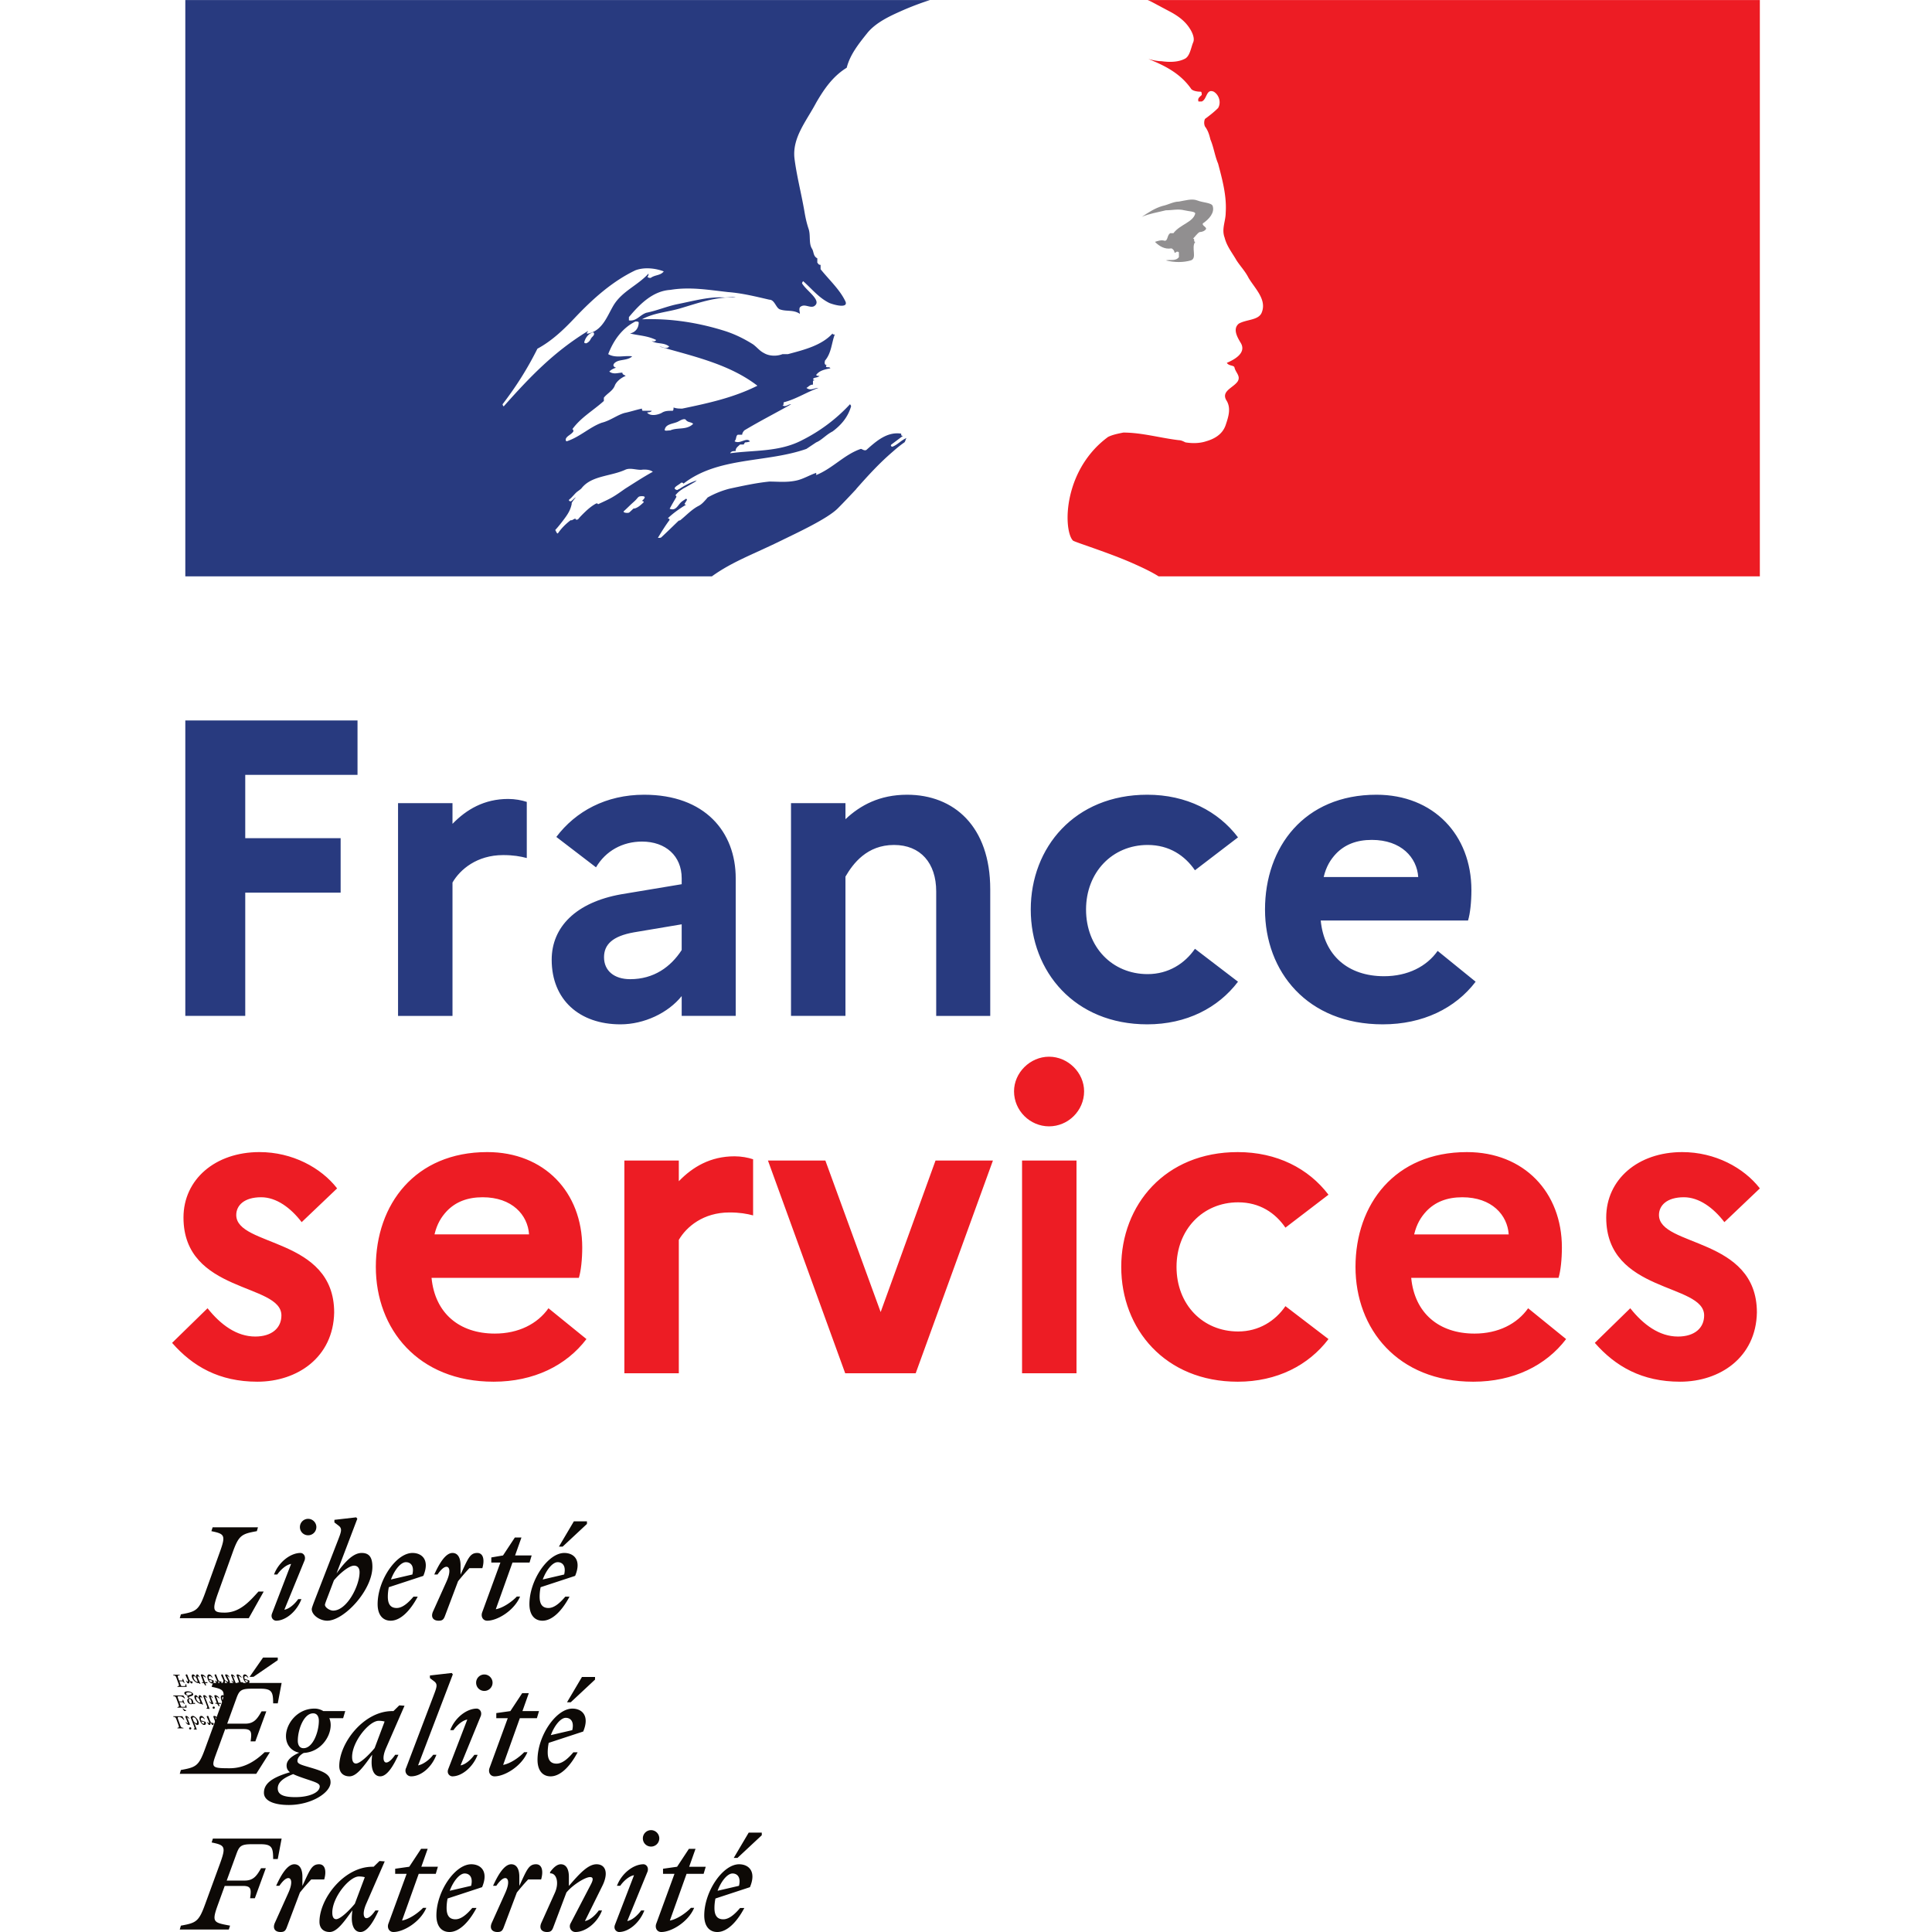 <svg xmlns="http://www.w3.org/2000/svg" height="50" width="50" viewBox="0 0 516.693 628.693"><path d="M4.303 234.439H60.34v17.717H23.806v20.603h31.041v17.718h-31.04v40.106H4.302V234.44m69.225 26.92h17.718v6.73c4.532-4.67 10.301-8.104 18.13-8.104 2.198 0 4.395.412 6.044.961v18.27c-2.061-.552-4.396-.964-7.692-.964-8.516 0-14.01 4.671-16.482 8.928v43.403H73.528v-69.225m75.542 57.276c7.691 0 13.186-3.982 16.757-9.477v-8.378l-15.52 2.609c-7.005 1.237-9.752 3.984-9.752 8.104 0 4.394 3.296 7.142 8.515 7.142zm-25.547-6.318c0-10.713 7.966-18.68 22.525-21.29l19.779-3.296v-1.923c0-7.28-5.219-11.95-12.91-11.95-6.32 0-11.813 3.022-14.972 8.38l-12.911-9.89c6.318-8.378 16.206-13.735 28.569-13.735 19.778 0 29.804 12.086 29.804 27.195v44.776h-17.58v-6.456c-4.395 5.495-12.224 9.203-19.916 9.203-13.323 0-22.388-7.965-22.388-21.014m77.879-50.958h17.718v5.22c4.808-4.532 11.125-7.966 20.054-7.966 15.245 0 27.057 10.3 27.057 30.767v41.204H248.65v-40.518c0-9.202-5.081-15.108-13.735-15.108-8.79 0-13.323 6.043-15.795 10.3v45.326h-17.718v-69.225m131.446 47.387 14.01 10.713c-6.456 8.516-16.757 13.872-29.53 13.872-23.625 0-37.91-17.168-37.91-37.36 0-20.19 14.285-37.358 37.91-37.358 12.773 0 23.074 5.357 29.53 13.873l-14.01 10.713c-3.296-4.808-8.379-8.241-15.384-8.241-11.536 0-20.053 8.927-20.053 21.014 0 12.225 8.517 21.015 20.053 21.015 6.73 0 12.088-3.434 15.384-8.241m41.89-23.35h30.768c-.412-6.317-5.495-12.086-15.11-12.086-4.944 0-8.788 1.51-11.673 4.531-1.786 1.924-3.16 4.122-3.984 7.555zm19.23 47.935c-24.585 0-38.32-17.168-38.32-37.36 0-20.327 12.773-37.358 36.26-37.358 18.542 0 30.904 13.049 30.904 31.041 0 3.846-.412 7.692-1.099 9.89H373.78c1.098 11.4 8.927 18.128 20.602 18.128 7.692 0 13.871-3.157 17.443-8.24l12.361 10.027c-6.591 8.653-17.169 13.872-30.216 13.872" fill="#283a7f"/><path d="M85.392 401.684h30.766c-.412-6.317-5.494-12.086-15.108-12.086-4.945 0-8.79 1.51-11.676 4.532-1.784 1.922-3.158 4.12-3.982 7.554zm19.229 47.936c-24.586 0-38.322-17.169-38.322-37.359 0-20.327 12.774-37.36 36.262-37.36 18.542 0 30.904 13.049 30.904 31.04 0 3.847-.413 7.692-1.1 9.89H84.43c1.099 11.4 8.928 18.13 20.603 18.13 7.692 0 13.872-3.158 17.444-8.242l12.361 10.028c-6.593 8.653-17.169 13.873-30.217 13.873m42.553-71.971h17.718v6.73c4.532-4.67 10.301-8.105 18.13-8.105 2.197 0 4.395.412 6.043.961v18.27c-2.06-.551-4.395-.962-7.692-.962-8.515 0-14.01 4.67-16.481 8.928v43.403h-17.718v-69.225m65.406 0 17.993 49.308 17.855-49.308h18.68l-25.135 69.225h-22.937l-25.137-69.225h18.681m64.005 0h17.718v69.225h-17.718zm-2.61-22.526c0-6.044 5.22-11.263 11.4-11.263s11.402 5.219 11.402 11.263c0 6.318-5.22 11.4-11.401 11.4-6.182 0-11.4-5.082-11.4-11.4m88.314 69.911 14.01 10.713c-6.456 8.516-16.756 13.873-29.53 13.873-23.625 0-37.908-17.169-37.908-37.359 0-20.191 14.283-37.36 37.908-37.36 12.774 0 23.074 5.357 29.53 13.871l-14.01 10.716c-3.295-4.81-8.378-8.242-15.383-8.242-11.537 0-20.053 8.927-20.053 21.015 0 12.224 8.516 21.013 20.053 21.013 6.73 0 12.088-3.433 15.383-8.24m41.892-23.35h30.766c-.41-6.317-5.493-12.086-15.108-12.086-4.945 0-8.789 1.51-11.674 4.532-1.785 1.922-3.16 4.12-3.984 7.554zm19.229 47.936c-24.585 0-38.32-17.169-38.32-37.359 0-20.327 12.774-37.36 36.26-37.36 18.542 0 30.904 13.049 30.904 31.04 0 3.847-.412 7.692-1.098 9.89h-47.935c1.097 11.4 8.928 18.13 20.602 18.13 7.69 0 13.872-3.158 17.444-8.242l12.36 10.028c-6.593 8.653-17.168 13.873-30.217 13.873m51.096-23.9c4.258 5.358 9.478 9.203 15.52 9.203 5.358 0 8.518-2.748 8.518-6.868 0-10.574-31.867-7.14-31.867-31.864 0-12.363 10.302-21.29 24.723-21.29 10.713 0 20.053 5.082 25.273 11.813L505.137 397.7c-3.572-4.67-8.241-8.103-13.187-8.103-5.63 0-8.103 2.746-8.103 5.769 0 10.438 31.865 7.141 31.865 31.728-.273 14.559-11.949 22.525-24.998 22.525-12.36 0-21.014-4.945-27.744-12.636l11.537-11.265m-462.97 0c4.258 5.359 9.478 9.204 15.52 9.204 5.358 0 8.517-2.748 8.517-6.868 0-10.574-31.865-7.14-31.865-31.864 0-12.363 10.302-21.29 24.723-21.29 10.712 0 20.053 5.082 25.272 11.813L42.167 397.7c-3.572-4.67-8.241-8.103-13.185-8.103-5.633 0-8.104 2.746-8.104 5.769 0 10.438 31.864 7.141 31.864 31.728-.274 14.559-11.95 22.525-24.997 22.525-12.362 0-21.015-4.945-27.746-12.636l11.538-11.265" fill="#ed1c24"/><path d="M154.676 134.38c-.353-.355 1.064 0 1.417-.71h-2.833c-.356 0-.356-.354-.356-.709-1.772.355-3.897 1.064-5.67 1.419-2.48.708-4.607 2.48-7.441 3.19-3.9 1.417-7.088 4.606-11.34 6.023-.356 0-.356-.353-.356-.708.356-1.064 1.773-1.417 2.48-2.481 0-.355 0-.71-.353-.71 2.836-3.897 6.733-6.023 10.278-9.213v-1.064c1.062-1.417 2.834-2.126 3.544-3.898.353-1.063 1.77-2.48 3.544-3.188-.356-.356-1.064-.356-1.064-1.064-1.418 0-2.835.708-4.254-.355.662-.66 1.42-1.025 2.223-1.258a1.287 1.287 0 0 1-.804-.514c-.355-.708.684-1.5 1.772-1.772 1.417-.354 3.19-.354 4.252-1.417-2.481-.355-5.316.71-7.797-.71 1.773-4.606 4.608-8.504 8.86-10.63.354 0 1.064 0 1.064.354 0 1.772-1.063 3.189-2.835 3.544 2.835.709 5.67.709 8.505 2.126-.355.71-1.064.354-1.419.354 1.774 1.064 3.9.356 5.671 1.773-1.063 1.063-2.125 0-3.19 0 10.988 3.19 22.683 5.67 31.896 12.757-7.796 3.898-15.948 5.67-24.453 7.442-1.062 0-1.772 0-2.836-.353 0 .353 0 1.063-.353 1.063-1.417 0-2.481 0-3.543.709-1.418.708-3.545 1.063-4.609 0zm-7.256 24.651c-.029.022-.06.042-.089.062-1.327.934-2.648 1.888-4.047 2.7-1.514.878-3.102 1.548-4.674 2.294a.385.385 0 0 0-.045-.086.468.468 0 0 0-.6-.143c-1.34.727-2.483 1.684-3.567 2.716a36.9 36.9 0 0 0-.492.477l-.03.028-.027.028a59.37 59.37 0 0 0-.503.502 1.456 1.456 0 0 0-.06.058c-.01.01-.012.022-.022.032-.251.25-.495.504-.77.83-.178.209-.239.338-.474.495-.22.146-.83.143-.773-.265.003-.024.001-.047.004-.07-.209.111-.418.22-.629.322-.195.093-.373.2-.554.304a.579.579 0 0 0-.244-.036.442.442 0 0 0-.255.087 22.983 22.983 0 0 0-1.28 1.078 18.282 18.282 0 0 0-2.057 2.187c-.012.01-.02.021-.032.033l-.069.098c-.036.045-.071.09-.106.137-.036.048-.076.096-.113.145-.01.016-.023.03-.034.044-.084.116-.16.236-.241.354l-.014.021a.524.524 0 0 1-.29.139c-.047-.071-.098-.139-.142-.211-.035-.056-.066-.115-.1-.17a8.884 8.884 0 0 1-.302-.57l-.01-.02-.085-.177a26.627 26.627 0 0 0 1.185-1.362c.124-.15.247-.3.368-.454a75.742 75.742 0 0 0 .594-.758c.071-.094.145-.188.217-.28a43.234 43.234 0 0 0 1.134-1.535 16.788 16.788 0 0 0 .639-.984 12.4 12.4 0 0 0 .388-.708c.008-.018.019-.035.028-.052l.037-.074c.021-.044.037-.09.058-.132a9.14 9.14 0 0 0 .336-.826c.012-.031.021-.062.032-.092.027-.078.054-.154.079-.232.04-.128.077-.26.11-.391l.002-.003c.007-.028.012-.057.02-.085.043-.172.09-.34.123-.52a.349.349 0 0 0-.043-.239c.38-.665.86-1.305 1.405-1.913-.053.033-.11.06-.163.093-.506.326-.843.783-1.316 1.136-.385.288-1.097-.189-.639-.532.31-.232.548-.485.806-.73.013-.019.02-.038.039-.058.583-.574 1.14-1.312 1.805-1.798.409-.298.761-.546 1.091-.832.053-.046.104-.094.156-.142.245-.325.513-.618.793-.893.012-.012.023-.025.036-.035 3.392-3.274 9.102-3.129 13.576-5.215 1.772-.71 3.897.354 5.67 0 1.063 0 2.125 0 3.188.709-3.182 1.736-6.125 3.693-9.028 5.514zm6.35 2.93c-.16.388-.52.724-.872 1.033.442.09.753.285.467.548-.823.755-1.607 1.512-2.687 1.875-.075.025-.29.058-.544.074-.434.42-.871.838-1.323 1.239-.42.373-2.368.103-1.773-.425.9-.798 1.733-1.663 2.62-2.472.5-.459 1.03-.898 1.473-1.412.247-.286.45-.566.763-.786.289-.204 2.163-.37 1.875.326zm-16.459-53.098c-.354.71-.745.784-1.062 1.418-.355.708-.71 1.064-1.418 1.418-.354 0-.709 0-.709-.354.355-1.419 1.417-2.836 2.835-3.191.354 0 .354.355.354.71zm-29.414 23.39s-.354-.354-.354-.709c4.607-6.025 8.15-11.694 11.34-18.074 4.608-2.481 8.432-6.092 12.05-9.923 6.024-6.38 12.403-12.049 19.846-15.592 2.834-1.063 6.378-.71 9.214.354-1.064 1.417-2.836 1.063-4.253 2.127-.355 0-.71 0-1.064-.356.355-.354.355-.708.355-1.063-3.544 3.899-8.505 5.67-11.34 10.277-2.127 3.544-3.544 8.152-8.152 9.215-1.417.354.355-1.063-.354-.708-10.986 6.732-18.783 14.883-27.288 24.452zm54.223 7.796c-.71 0-2.127.355-1.773-.354.354-1.771 2.834-1.771 4.253-2.48.71-.355 1.77-1.063 2.48-.71.71 1.064 1.772.71 2.482 1.419-2.128 2.125-4.962 1.063-7.442 2.125zm54.497 25.388c2.012-2.014 4.045-4.174 6.065-6.344h-.044c3.767-4.26 7.455-8.323 11.82-12.064 1.33-1.188 2.62-2.235 3.855-3.081.354-.355.354-1.063.709-1.418-1.772.71-2.836 2.127-4.608 2.835-.355 0-.708-.353-.355-.708 1.263-.947 2.526-1.893 3.787-2.841-.077.005-.16.005-.241.005-.355 0-.355-.353-.355-.708-4.608-.71-8.152 2.48-11.341 5.316-.71.353-1.417-.355-1.772-.355-5.316 1.772-9.214 6.379-14.53 8.506v-.71c-2.126.71-4.19 1.995-6.379 2.481-3.19.71-6.025.355-8.86.355-4.295.43-8.59 1.376-12.886 2.293-.123.032-.25.06-.37.094a29.935 29.935 0 0 0-6.604 2.66 7.12 7.12 0 0 0-.242.14c-.176.221-.349.434-.513.613-.761.837-1.419 1.605-2.43 2.12-2.18 1.11-3.955 3.04-5.876 4.605-.14.113-.348.168-.57.181-1.9 1.823-3.776 3.672-5.706 5.463-.138.127-.686.197-1.083.13.01-.011.023-.02.03-.033.067-.113.137-.224.205-.337.298-.5.602-.999.908-1.495a66.2 66.2 0 0 1 1.052-1.646 41.04 41.04 0 0 1 1.506-2.158c.139-.182.102-.345-.012-.465a.67.67 0 0 0-.489-.184c1.768-1.716 3.87-3.178 5.948-4.44l-.002-.06c-.236.082-.58-.108-.4-.357.224-.313.4-.648.611-.967.04-.104.076-.209.113-.316-.088-.093-.178-.185-.268-.278-.57.373-1.18.725-1.665 1.164-.848.764-1.512 2.326-2.798 2.312a2.175 2.175 0 0 1-.538-.078 1.035 1.035 0 0 1-.372-.125l.046-.083.053-.097.052-.092c.055-.101.11-.203.168-.304l.168-.307c.048-.081.09-.164.136-.245.085-.15.167-.301.252-.45.061-.107.125-.213.187-.32.15-.262.304-.522.456-.782.073-.125.146-.252.22-.376.126-.215.248-.43.376-.645.176-.294-.008-.536-.266-.634a8.122 8.122 0 0 1 2.427-2.114h-.107c1.356-.683 2.713-1.512 4.07-2.275.194-.17.389-.341.586-.507-2.023.68-3.84 1.598-5.637 2.782 0 0-.467.19-.599.322 0 0-.408.154-.884-.322a.415.415 0 0 1-.085-.26c.356-.71 1.419-1.064 2.127-1.772.354 0 .708 0 .708.354 11.34-8.86 26.935-6.734 40.048-11.34 1.062-.71 2.125-1.418 3.188-2.127 1.772-.708 3.189-2.48 5.316-3.544 2.836-2.127 4.96-4.607 6.025-8.15 0-.355-.355-.71-.355-.71A54.578 54.578 0 0 1 205 143.24c-7.442 3.898-15.593 3.19-23.39 4.252.355-.71 1.064-.71 1.772-.71 0-1.062.71-1.417 1.419-2.125h1.062c.355 0 .355-.71.708-.71.71 0 1.772-.354 1.419-.354-1.064-1.417-3.19 1.064-4.963 0 .71-.708.355-1.772 1.064-2.125h1.418c0-.71.709-1.419.709-1.419 5.316-3.189 10.277-5.669 15.238-8.505-1.062 0-1.772 1.064-2.836.355.71 0 0-1.063.71-1.063 3.898-1.064 7.089-3.19 10.986-4.606-1.417 0-2.481 1.06-3.897 0 .708-.356 1.062-1.064 2.125-1.064v-1.063c0-.355.355-.355.71-.355-.355 0-.71-.354-.71-.354.355-.71 1.417-.355 2.127-1.063-.355 0-1.064 0-1.064-.356 1.064-1.417 2.836-1.772 4.608-2.125-.355-.71-1.419 0-1.419-.71 0-.353.355-.353.71-.353h-.71c-.708-.355-.353-1.064-.353-1.419 2.125-2.48 2.125-5.669 3.188-8.505-.354 0-.708 0-.708-.354-3.544 3.898-9.215 5.316-14.53 6.733h-1.773c-1.772.71-4.252.71-6.023-.355-1.418-.708-2.127-1.77-3.544-2.834-2.835-1.772-5.67-3.19-8.86-4.252-8.86-2.836-18.073-4.254-27.289-3.899 3.899-2.126 8.199-2.308 12.405-3.544 6.024-1.772 11.695-3.898 18.073-3.544-1.063-.354-2.48 0-3.544 0-4.961-.354-9.922 1.063-15.238 2.127-3.544.708-6.733 2.125-10.277 2.835-2.127.709-3.19 2.835-5.67 2.48v-1.063c3.543-4.252 7.795-8.505 13.467-8.86 6.377-1.063 12.402 0 18.782.71 4.607.354 8.859 1.417 13.466 2.48 1.772 0 2.127 2.835 3.544 3.19 2.126.708 4.254 0 6.379 1.417 0-.71-.355-1.417 0-2.126 1.417-1.418 3.19.354 4.608-.355 2.834-1.772-2.48-4.961-3.899-7.441 0-.355.354-.71.354-.71 2.835 2.48 4.962 5.316 8.506 7.088 1.77.708 6.024 1.772 5.315-.354-1.771-3.899-5.315-7.088-8.15-10.632v-1.417c-.709 0-.709-.355-1.064-.71v-1.417c-1.417-.71-1.062-2.127-1.772-3.19-1.062-1.771-.354-4.253-1.062-6.38-.708-2.124-1.063-3.898-1.419-6.023-1.062-6.025-2.48-11.341-3.19-17.012-.707-6.731 3.9-12.049 7.089-18.072 2.481-4.254 5.316-8.507 9.924-11.341 1.062-4.254 3.898-7.796 6.733-11.34 2.829-3.46 7.533-5.567 10.938-7.09 4.95-2.21 9.417-3.593 9.42-3.594H4.302v187.54h171.344c6.747-4.858 13.485-7.166 22.904-11.806 4.445-2.192 14.62-6.864 18.067-10.311" fill="#283a7f"/><path d="M516.674.014H317.4c.003 0 .381.063 1.916.887 1.637.878 3.757 2.012 5.09 2.708 2.6 1.36 5.128 3.064 6.758 5.671.708 1.063 1.772 3.19 1.062 4.607-.709 1.77-1.062 4.607-2.834 5.316-2.127 1.063-4.963 1.063-7.443.708-1.417 0-2.834-.355-4.253-.708 5.315 2.127 10.277 4.608 13.821 9.568.355.709 1.772 1.064 3.19 1.064.354 0 .354.708.354 1.062-.71.71-1.417 1.064-1.063 2.127h1.063c1.773-.71 1.417-4.253 3.899-3.19 1.771 1.063 2.48 3.545 1.418 5.317-1.418 1.417-2.836 2.48-4.254 3.542-.354.71-.354 1.773 0 2.481 1.064 1.418 1.418 2.836 1.772 4.254 1.064 2.48 1.418 5.315 2.482 7.795 1.416 5.316 2.835 10.633 2.479 15.948 0 2.836-1.416 5.316-.354 8.152.71 2.834 2.482 4.961 3.899 7.442 1.417 2.127 2.835 3.544 3.899 5.67 2.125 3.543 6.023 7.087 4.251 11.34-1.062 2.48-4.96 2.127-7.44 3.544-2.127 1.772-.355 4.607.707 6.38 1.772 3.188-2.126 5.315-4.606 6.379.708 1.062 2.125.71 2.48 1.417.354 1.772 2.126 2.836 1.064 4.608-1.419 2.127-5.67 3.188-3.544 6.378 1.416 2.48.498 5.236-.356 7.796-1.063 3.19-3.897 4.608-6.379 5.316-2.126.71-4.606.71-6.733.355-.708-.355-1.417-.708-2.127-.708-6.023-.71-12.049-2.481-18.072-2.481-1.772.354-3.544.709-4.962 1.417a31.454 31.454 0 0 0-4.292 3.794l-.04.046a28.929 28.929 0 0 0-1.23 1.401c-.101.123-.203.244-.301.367a33.418 33.418 0 0 0-2.947 4.354 34.203 34.203 0 0 0-2.957 6.998c-2.41 8.117-1.356 15.079.336 16.77.469.47 11.695 3.936 19.517 7.415 3.669 1.632 6.234 2.89 8.363 4.232h195.64V.014" fill="#ed1c24"/><path d="M329.4 68.43c1.417.354 3.544.354 3.544 1.062-.71 2.836-4.963 3.544-7.09 6.381h-1.063c-1.063.708-.708 2.48-1.771 2.48-1.065-.353-2.128 0-3.19.355 1.418 1.417 3.19 2.481 5.315 2.125.358 0 1.064.711 1.064 1.42 0 0 .354 0 .708-.356.356 0 .71 0 .71.356v1.418c-1.064 1.417-2.836.706-4.252 1.062 2.834.71 5.671.71 8.149 0 2.128-.708 0-4.253 1.42-6.025-.71 0 0-1.063-.71-1.063.71-.709 1.418-1.772 2.127-2.126.71 0 1.77-.355 2.125-1.065 0-.707-1.416-1.062-1.062-1.771 2.126-1.416 3.898-3.544 3.19-5.67-.356-1.063-3.19-1.063-4.962-1.771-1.772-.71-3.899 0-6.024.353-1.773 0-3.545 1.064-5.317 1.417-2.48.71-4.607 2.127-6.735 3.544 2.484-1.064 4.964-1.417 7.799-2.126 2.128 0 3.931-.523 6.025 0" fill="#918f90"/><path d="m2.461 544.977.054.168c-.718.135-.81.135-.524.918l.292.805h.794c.357 0 .362-.145.308-.535h.206l.475 1.302h-.205c-.179-.307-.319-.534-.708-.534H2.37l.416 1.14c.13.361.205.437.691.437h.346c.502 0 .562-.135.562-.643h.2l.167.886H1.77l-.054-.167c.578-.119.632-.173.362-.919l-.648-1.772c-.27-.74-.384-.8-1.049-.918l-.048-.168ZM6.6 547.15c.102.351.048.66-.222.66-.318 0-.4-.244-.724-.94v.399c0 .287-.092.54-.35.54-.303 0-.579-.47-.79-.934h.14c.147.21.282.335.39.335.13 0 .2-.2 0-.643l-.584-1.297c-.108-.243.006-.4.243-.4.146 0 .211.038.27.195l.573 1.518c.162.2.308.373.492.567zm2.626.784-.227.016-.254-.249H8.69c-1.232 0-2.297-1.383-2.297-2.388 0-.28.173-.443.443-.443.32 0 .633.454.984.94l-.017-.172c-.043-.497.108-.768.368-.768.302 0 .578.47.789.935h-.14c-.147-.21-.282-.335-.39-.335-.113 0-.194.206 0 .643zm-2.275-2.221c0 .665.74 1.567 1.156 1.567a.92.92 0 0 0 .254-.032l-.432-1.151c-.249-.303-.632-.67-.81-.67-.103 0-.168.086-.168.286m2.728 1.68h.497l-.789-2.155c-.07-.184.028-.368.216-.368.449 0 1.173.443 1.427 1.048h-.14c-.2-.21-.584-.491-.914-.55l.724 2.025h.74l.092.308h-.718l.275.778h-.286l-.513-.778-.61-.086Zm3.528-1.48h-.184c-.232-.275-.48-.492-.729-.492-.254 0-.383.152-.383.492 0 .14.016.28.043.41l1.496.492c.292.692-.06.994-.47.994-.708 0-1.512-1.183-1.512-2.22 0-.465.22-.719.567-.719.405 0 .826.395 1.172 1.043m-.513 1.496c.2 0 .373-.15.28-.534l-.928-.216c.162.432.432.75.648.75m3.317-.259c.103.351.049.66-.221.66-.32 0-.4-.244-.724-.94v.399c0 .287-.092.54-.352.54-.302 0-.578-.47-.788-.934h.14c.146.21.281.335.39.335.129 0 .2-.2 0-.643l-.584-1.297c-.108-.243.005-.4.243-.4.146 0 .21.038.27.195l.573 1.518c.162.2.308.373.491.567zm.01-1.88c-.107-.243.006-.4.244-.4.146 0 .21.038.27.195l.573 1.518c.265.324.81.67 1.026.67.157 0 .136-.13.033-.324l-.88-1.691a.249.249 0 0 1 .215-.368c.432 0 .946.39 1.151.935h-.14c-.14-.2-.379-.421-.6-.46l.756 1.53c.098.194.146.378.146.524 0 .248-.14.41-.4.41-.373 0-.75-.421-1.199-.94v.4c0 .287-.092.54-.351.54-.162 0-.319-.14-.465-.34v-.054c.281.016.405-.405.205-.848zm4.76 3.307a.356.356 0 0 1 .357.356.36.36 0 0 1-.356.357.356.356 0 0 1-.357-.357c0-.2.157-.356.357-.356m-.152-1.081c.06.2-.075.313-.178.313-.432 0-.945-.389-1.15-.934h.14c.14.2.378.421.6.459l-.827-2.15c-.076-.2.075-.314.178-.314.41 0 .892.395 1.097.935h-.14c-.141-.2-.379-.421-.6-.46zm.67-.103h.497l-.789-2.155c-.07-.184.027-.368.217-.368.448 0 1.172.443 1.426 1.048h-.14c-.2-.21-.584-.491-.914-.55l.724 2.025h.74l.092.308h-.718l.275.778h-.286l-.513-.778-.61-.086zm3.23.692 1.055.983v.114h-.568l-.648-1.097zm.298-2.172h-.184c-.232-.275-.48-.492-.729-.492-.254 0-.384.152-.384.492 0 .14.017.28.044.41l1.496.492c.292.692-.06.994-.47.994-.708 0-1.513-1.183-1.513-2.22 0-.465.222-.719.568-.719.405 0 .826.395 1.172 1.043m-.513 1.496c.2 0 .373-.15.28-.534l-.929-.216c.163.432.433.75.649.75M3.53 555.94l1.054.724v.113h-.638l-.583-.837Zm-.432-2.264c.357 0 .362-.146.308-.535h.205l.476 1.302h-.206c-.178-.308-.318-.535-.707-.535H2.39l.395 1.086c.13.362.205.432.691.432h.346c.502 0 .562-.135.562-.637h.2l.167.886H1.77l-.054-.168c.578-.119.632-.173.362-.918l-.648-1.772c-.27-.74-.384-.8-1.049-.919l-.048-.167H3.65l.594.94h-.227c-.378-.357-.853-.697-1.518-.697-.88 0-.8.038-.508.843l.314.859zm3.776-2.313c0 .346-.308.47-.81.622-.432.13-.627.167-.627.308 0 .113.092.248.276.346.708.037 1.167.675 1.167 1.21a.73.73 0 0 1-.06.297h.6l.092.308h-.95a.733.733 0 0 1-.384.108c-.752 0-1.238-.66-1.238-1.194 0-.405.26-.66.573-.719-.351-.156-.546-.34-.546-.556a.34.34 0 0 1 .146-.292c-.81-.238-1.13-.508-1.13-.891 0-.373.493-.53 1.076-.53.989 0 1.815.535 1.815.983m-1.172 1.48c-.178 0-.249.152-.249.325 0 .48.26 1.188.665 1.188.178 0 .249-.15.249-.324 0-.48-.26-1.188-.665-1.188m-1.118-1.745c0 .286.275.464.67.621.13-.065.324-.135.583-.222.41-.135.567-.189.567-.313 0-.265-.448-.464-1.059-.464-.513 0-.761.108-.761.378m5.5 3.587-.227.016-.254-.248H9.55c-1.232 0-2.296-1.383-2.296-2.388 0-.281.172-.443.443-.443.318 0 .632.454.983.94l-.016-.173c-.044-.497.108-.767.367-.767.302 0 .578.47.789.934h-.14c-.147-.21-.282-.335-.39-.335-.113 0-.194.206 0 .644zm-2.275-2.22c0 .664.74 1.566 1.156 1.566a.92.92 0 0 0 .254-.032l-.432-1.15c-.249-.303-.632-.67-.81-.67-.103 0-.168.086-.168.286m2.863-.368 1.508 3.95-.049.059-.945-.108v-.114l.183-.14c.168-.13.114-.254-.037-.654l-1.178-3.1a.248.248 0 0 1 .216-.368c.432 0 .891.389 1.097.934h-.14c-.141-.2-.433-.42-.655-.459m2.875 3.231a.356.356 0 0 1 .356.357.36.36 0 0 1-.356.356.356.356 0 0 1-.357-.356c0-.2.157-.357.357-.357m-.152-1.08c.06.2-.075.313-.178.313-.432 0-.946-.39-1.15-.935h.14c.14.2.378.422.6.46l-.827-2.15c-.076-.2.075-.314.178-.314.41 0 .891.394 1.097.934h-.14c-.141-.2-.379-.42-.6-.459zm.67-.103h.497l-.789-2.156c-.07-.183.028-.367.216-.367.449 0 1.173.443 1.427 1.048h-.14c-.2-.21-.584-.492-.914-.551l.724 2.026h.74l.092.308H15.2l.275.778h-.286l-.513-.778-.61-.087zm3.23.691 1.054.984v.113h-.567l-.648-1.097zm.298-2.171h-.184c-.232-.276-.48-.492-.729-.492-.254 0-.384.151-.384.492 0 .14.017.28.044.41l1.496.492c.292.691-.06.994-.47.994-.708 0-1.512-1.183-1.512-2.22 0-.465.22-.72.567-.72.405 0 .826.395 1.172 1.044m-.513 1.496c.2 0 .373-.151.28-.535l-.929-.216c.163.432.433.751.649.751m-13.355 8.266H1.759l-.054-.168c.578-.118.632-.172.362-.918l-.637-1.772c-.27-.74-.384-.8-1.049-.919l-.048-.167h2.993l.648 1.156h-.227c-.367-.405-.8-.913-1.464-.913-.502 0-.562.087-.292.843l.638 1.772c.265.74.383.8 1.048.918zm2.177-.346a.356.356 0 0 1 .356.357.36.36 0 0 1-.356.356.356.356 0 0 1-.357-.356.353.353 0 0 1 .357-.357m-.151-1.08c.059.2-.076.313-.179.313-.432 0-.945-.39-1.15-.935h.14c.14.2.378.422.6.46l-.827-2.15c-.076-.2.076-.314.178-.314.41 0 .892.394 1.097.935h-.14c-.14-.2-.379-.422-.6-.46Zm2.939-.287c0 .438-.162.6-.465.6-.378 0-.735-.4-1.091-.886l.902 2.372-.049.06-.945-.109v-.113l.183-.14c.168-.13.114-.266-.037-.655l-.973-2.506c-.07-.184-.157-.4-.157-.46 0-.259.352-.502.67-.502.735 0 1.962 1.324 1.962 2.34m-1.702-1.902c-.146 0-.357.134-.357.253 0 .038.065.206.146.416l.243.643c.26.308.654.638.875.638.135 0 .238-.086.238-.286 0-.59-.551-1.664-1.145-1.664m3.668.605h-.184c-.232-.276-.48-.492-.729-.492-.254 0-.384.151-.384.492 0 .14.017.28.044.41l1.496.492c.292.691-.06.994-.47.994-.708 0-1.513-1.183-1.513-2.22 0-.465.222-.72.568-.72.405 0 .826.395 1.172 1.044m-.513 1.496c.2 0 .373-.151.28-.535l-.929-.216c.163.432.433.751.649.751m3.317-.26c.103.352.049.66-.221.66-.32 0-.4-.243-.724-.94v.4c0 .286-.092.54-.352.54-.302 0-.578-.47-.788-.935h.14c.146.211.281.335.389.335.13 0 .2-.2 0-.643l-.583-1.296c-.108-.243.005-.4.243-.4.146 0 .21.038.27.194l.573 1.519c.162.2.308.372.491.567zm.39.244h.393l-.788-2.156c-.07-.183.027-.367.216-.367.448 0 1.172.443 1.426 1.048h-.14c-.2-.21-.584-.491-.914-.551l.724 2.026h.74l.092.308h-.718l.275.778h-.286l-.513-.778-.508-.086zm3.095.692 1.053.983v.113h-.567l-.648-1.096zm.297-2.172h-.184c-.232-.276-.48-.492-.73-.492-.253 0-.383.151-.383.492 0 .14.017.28.043.41l1.497.492c.292.691-.06.994-.47.994-.708 0-1.513-1.183-1.513-2.22 0-.465.222-.72.567-.72.406 0 .827.395 1.173 1.044m-.513 1.496c.2 0 .372-.151.28-.535l-.929-.216c.162.432.432.751.649.751" fill="#0d0906"/><path d="m18.461 627.882.405-1.256c-5.39-1.013-6.078-1.013-3.93-6.887l2.188-6.038h5.957c2.674 0 2.714 1.093 2.31 4.011h1.539l3.566-9.765h-1.54c-1.337 2.309-2.39 4.011-5.309 4.011h-5.875l3.12-8.55c.973-2.714 1.54-3.283 5.187-3.283h2.593c3.769 0 4.214 1.014 4.214 4.823h1.5l1.256-6.645H13.274l-.405 1.255c4.336.891 4.741 1.297 2.715 6.889l-4.862 13.292c-2.026 5.55-2.877 5.997-7.862 6.887l-.364 1.256ZM49.5 611.593c.769-2.633.364-4.942-1.662-4.942-2.39 0-2.998 1.823-5.43 7.05v-2.998c0-2.15-.689-4.052-2.634-4.052-2.269 0-4.335 3.524-5.916 7.009h1.054c1.094-1.58 2.107-2.512 2.917-2.512.973 0 1.5 1.5 0 4.822l-4.376 9.726c-.81 1.823.04 2.999 1.824 2.999 1.093 0 1.58-.285 2.026-1.46l4.295-11.387c1.215-1.499 2.31-2.796 3.688-4.254zm19.693-5.875-1.702-.12-1.905 1.862h-.405c-9.239 0-17.222 10.373-17.222 17.912 0 2.106 1.297 3.323 3.323 3.323 2.39 0 4.741-3.406 7.375-7.052l-.122 1.295c-.324 3.728.81 5.757 2.756 5.757 2.269 0 4.335-3.527 5.916-7.011h-1.053c-1.095 1.58-2.108 2.512-2.918 2.512-.851 0-1.46-1.542 0-4.821zm-17.06 16.655c0-4.985 5.552-11.751 8.672-11.751.689 0 1.337.08 1.904.242l-3.241 8.63c-1.864 2.271-4.742 5.026-6.08 5.026-.769 0-1.255-.648-1.255-2.146m20.463-12.605h3.728l-5.916 16.168c-.527 1.378.203 2.758 1.62 2.758 3.364 0 8.794-3.323 10.698-7.863h-1.053c-1.5 1.581-4.377 3.688-6.848 4.133l5.43-15.196h5.55l.69-2.309h-5.39l2.067-5.835h-2.147l-3.85 5.835-4.58.648Zm26.46 11.104h-1.378c-1.742 2.065-3.606 3.687-5.47 3.687-1.905 0-2.877-1.134-2.877-3.687 0-1.053.121-2.106.324-3.08l11.224-3.688c2.19-5.186-.445-7.454-3.525-7.454-5.308 0-11.345 8.873-11.345 16.653 0 3.485 1.66 5.39 4.254 5.39 3.039 0 6.2-2.958 8.793-7.82m-3.849-11.225c1.5 0 2.795 1.134 2.107 4.011l-6.97 1.62c1.216-3.24 3.242-5.63 4.863-5.63m24.88 1.943c.77-2.633.364-4.942-1.662-4.942-2.39 0-2.999 1.823-5.43 7.05v-2.998c0-2.15-.688-4.052-2.634-4.052-2.268 0-4.336 3.524-5.915 7.009h1.053c1.094-1.58 2.107-2.512 2.918-2.512.972 0 1.499 1.5 0 4.822l-4.377 9.726c-.81 1.823.041 2.999 1.823 2.999 1.095 0 1.581-.285 2.026-1.46l4.296-11.387c1.215-1.499 2.31-2.796 3.688-4.255zm.08 14.103c-.81 1.822.04 2.999 1.824 2.999 1.093 0 1.58-.285 2.026-1.46l4.295-11.387c1.986-2.43 6.078-5.025 7.7-5.025 1.174 0 1.013.973.242 2.432l-6.605 12.682c-.648 1.258.203 2.758 1.62 2.758 3.242 0 7.093-2.919 8.632-7.011h-1.054c-1.053 1.498-2.836 3.16-4.497 3.443l5.673-11.467c.73-1.459 1.093-2.837 1.093-3.93 0-1.865-1.053-3.08-2.998-3.08-2.796 0-5.632 3.16-8.995 7.051v-2.998c0-2.15-.69-4.052-2.634-4.052-1.216 0-2.391 1.053-3.485 2.552v.404c2.107-.12 3.039 3.041 1.54 6.363zm35.7-24.801a2.671 2.671 0 0 0 2.673-2.675c0-1.457-1.216-2.674-2.673-2.674a2.672 2.672 0 0 0-2.675 2.674c0 1.5 1.175 2.675 2.675 2.675M154.732 609c.445-1.5-.568-2.35-1.337-2.35-3.243 0-7.092 2.917-8.632 7.01h1.053c1.055-1.5 2.838-3.161 4.499-3.445l-6.2 16.129c-.568 1.498.567 2.35 1.337 2.35 3.08 0 6.686-2.958 8.225-7.01h-1.053c-1.053 1.498-2.836 3.16-4.498 3.443zm5.024.77h3.727l-5.916 16.167c-.527 1.378.202 2.758 1.621 2.758 3.364 0 8.793-3.323 10.698-7.863h-1.054c-1.499 1.581-4.376 3.688-6.848 4.133l5.43-15.196h5.551l.69-2.309h-5.39l2.067-5.835h-2.148l-3.85 5.835-4.578.648zm24.23-5.187 7.903-7.375v-.85h-4.255l-4.863 8.225zm2.23 16.29h-1.378c-1.743 2.065-3.607 3.687-5.47 3.687-1.906 0-2.878-1.134-2.878-3.687 0-1.053.122-2.106.324-3.08l11.224-3.688c2.19-5.186-.445-7.454-3.525-7.454-5.308 0-11.345 8.873-11.345 16.653 0 3.485 1.661 5.39 4.254 5.39 3.039 0 6.2-2.958 8.793-7.82m-3.849-11.225c1.499 0 2.796 1.134 2.107 4.011l-6.97 1.62c1.217-3.24 3.242-5.63 4.863-5.63M26.484 545.663l7.902-5.429v-.85h-4.782l-4.376 6.28Zm-3.241 16.98c2.674 0 2.714 1.093 2.309 4.012h1.54l3.566-9.766h-1.54c-1.337 2.31-2.39 4.011-5.308 4.011h-5.876l2.958-8.144c.973-2.715 1.54-3.242 5.187-3.242h2.593c3.769 0 4.214 1.013 4.214 4.78h1.5l1.256-6.644H13.274l-.405 1.256c4.336.892 4.741 1.297 2.715 6.889l-4.862 13.29c-2.026 5.552-2.877 5.997-7.862 6.89l-.364 1.256h24.88l4.457-7.051h-1.702c-2.836 2.675-6.402 5.227-11.386 5.227-6.606 0-5.997-.284-3.81-6.321l2.35-6.443zm28.324 17.343c0-2.594-2.31-3.526-6.078-4.66-3.242-.973-4.7-1.257-4.7-2.31 0-.85.688-1.863 2.066-2.593 5.308-.283 8.752-5.065 8.752-9.077 0-.85-.162-1.579-.445-2.228h4.497l.69-2.31h-7.132a5.497 5.497 0 0 0-2.877-.812c-5.633 0-9.28 4.945-9.28 8.956 0 3.039 1.945 4.944 4.295 5.39-2.634 1.175-4.092 2.552-4.092 4.174 0 .93.324 1.58 1.094 2.188-6.078 1.782-8.47 3.809-8.47 6.685 0 2.796 3.688 3.972 8.065 3.972 7.415 0 13.615-4.012 13.615-7.375m-8.794-11.103c-1.337 0-1.864-1.135-1.864-2.432 0-3.605 1.946-8.913 4.985-8.913 1.337 0 1.864 1.133 1.864 2.43 0 3.607-1.945 8.915-4.985 8.915m-8.387 13.089c0-2.15 2.067-3.486 5.024-4.66.973.485 2.432 1.012 4.376 1.662 3.08 1.012 4.255 1.417 4.255 2.348 0 1.987-3.363 3.486-7.942 3.486-3.85 0-5.713-.81-5.713-2.836m41.25-26.907-1.702-.122-1.904 1.865h-.406c-9.239 0-17.221 10.374-17.221 17.91 0 2.107 1.297 3.323 3.323 3.323 2.39 0 4.74-3.404 7.375-7.052l-.122 1.298c-.325 3.728.81 5.754 2.755 5.754 2.269 0 4.336-3.525 5.916-7.01h-1.053c-1.095 1.58-2.108 2.513-2.918 2.513-.851 0-1.458-1.541 0-4.824zm-17.06 16.654c0-4.984 5.552-11.75 8.672-11.75.689 0 1.337.08 1.904.242l-3.241 8.632c-1.864 2.268-4.741 5.025-6.078 5.025-.77 0-1.257-.65-1.257-2.15m21.476 2.757 11.306-29.621-.365-.445-7.091.81v.851l1.378 1.053c1.256.974.85 1.904-.284 4.903l-8.834 23.26c-.648 1.257.203 2.755 1.621 2.755 3.242 0 6.686-2.918 8.226-7.01h-1.054c-1.053 1.5-3.241 3.16-4.903 3.444m21.558-24.232a2.672 2.672 0 0 0 2.674-2.674c0-1.459-1.216-2.675-2.674-2.675a2.672 2.672 0 0 0-2.674 2.675c0 1.5 1.175 2.674 2.674 2.674m-1.135 8.104c.445-1.499-.568-2.35-1.337-2.35-3.243 0-7.092 2.918-8.631 7.01h1.054c1.053-1.499 2.836-3.16 4.497-3.444l-6.2 16.128c-.567 1.5.568 2.35 1.337 2.35 3.08 0 6.686-2.959 8.227-7.01h-1.054c-1.054 1.5-2.837 3.16-4.498 3.444zm5.024.77h3.728l-5.916 16.168c-.527 1.378.203 2.756 1.62 2.756 3.364 0 8.794-3.324 10.698-7.861h-1.053c-1.5 1.58-4.377 3.688-6.848 4.133l5.43-15.195h5.551l.689-2.31h-5.39l2.067-5.835h-2.148l-3.85 5.835-4.578.648zm24.231-5.186 7.901-7.375v-.852h-4.254l-4.862 8.227zm2.23 16.289h-1.379c-1.742 2.067-3.606 3.688-5.47 3.688-1.905 0-2.878-1.136-2.878-3.688 0-1.053.122-2.108.325-3.079l11.224-3.688c2.188-5.186-.445-7.457-3.525-7.457-5.308 0-11.345 8.876-11.345 16.656 0 3.484 1.66 5.39 4.254 5.39 3.039 0 6.2-2.96 8.793-7.822m-3.85-11.225c1.5 0 2.796 1.136 2.107 4.012l-6.97 1.621c1.216-3.242 3.243-5.633 4.863-5.633M27.943 497h-14.75l-.405 1.257c4.336.89 4.741 1.296 2.715 6.888l-4.781 13.292c-2.026 5.552-2.877 5.997-7.862 6.888l-.364 1.255h22.448l4.863-8.671h-1.702c-2.756 3.038-5.997 6.85-10.981 6.85-3.769 0-4.214-.65-2.188-6.322l4.781-13.292c1.985-5.55 2.877-5.997 7.862-6.888zm16.33 2.595a2.673 2.673 0 0 0 2.674-2.675c0-1.46-1.216-2.675-2.674-2.675a2.671 2.671 0 0 0-2.675 2.675 2.647 2.647 0 0 0 2.675 2.675m-1.135 8.104c.445-1.5-.568-2.351-1.337-2.351-3.243 0-7.092 2.918-8.632 7.01h1.055c1.053-1.5 2.835-3.161 4.497-3.444l-6.2 16.128c-.567 1.498.568 2.35 1.337 2.35 3.08 0 6.686-2.958 8.226-7.011h-1.053c-1.054 1.5-2.837 3.161-4.499 3.444Zm22.043 2.146c0-3.283-1.215-4.497-3.485-4.497-2.837 0-5.511 2.998-8.185 6.645l6.767-17.788-.365-.446-7.09.81v.85l1.377 1.054c1.256.972.85 1.986-.284 4.904l-7.294 18.8c-.526 1.378-1.175 3-1.175 3.445 0 1.945 2.634 3.77 5.025 3.77 5.51 0 14.71-9.929 14.71-17.547m-12.765 14.264c-1.094 0-2.675-1.012-2.675-1.904 0-.284.486-1.54 1.094-3.12l1.824-4.823c1.945-2.309 4.903-4.781 6.564-4.781 1.013 0 1.783.648 1.783 2.148 0 4.417-4.133 12.48-8.59 12.48m27.513-4.539h-1.378c-1.742 2.068-3.607 3.688-5.47 3.688-1.905 0-2.877-1.135-2.877-3.688 0-1.054.122-2.107.324-3.078l11.225-3.688c2.188-5.187-.447-7.456-3.526-7.456-5.308 0-11.346 8.873-11.346 16.654 0 3.485 1.662 5.39 4.255 5.39 3.04 0 6.2-2.958 8.793-7.822m-3.85-11.224c1.5 0 2.797 1.135 2.108 4.012l-6.97 1.622c1.216-3.243 3.242-5.634 4.862-5.634m24.88 1.946c.77-2.634.365-4.944-1.66-4.944-2.391 0-3 1.823-5.43 7.05V509.4c0-2.147-.69-4.052-2.634-4.052-2.27 0-4.336 3.525-5.917 7.01h1.054c1.094-1.58 2.107-2.513 2.917-2.513.973 0 1.5 1.5 0 4.823l-4.375 9.724c-.811 1.823.04 3 1.823 3 1.094 0 1.58-.285 2.026-1.46l4.295-11.386c1.216-1.499 2.31-2.796 3.688-4.254zm2.918-1.824h2.957l-5.915 16.169c-.527 1.377.202 2.754 1.62 2.754 3.364 0 8.794-3.323 10.698-7.86h-1.054c-1.499 1.58-4.376 3.685-6.848 4.132l5.43-15.195h5.552l.688-2.31h-5.389l2.067-5.834h-2.148l-3.85 5.835-3.808.647zm23.218-5.187 7.902-7.374v-.852h-4.255l-4.863 8.226zm2.228 16.29h-1.377c-1.743 2.067-3.607 3.687-5.47 3.687-1.905 0-2.877-1.135-2.877-3.688 0-1.054.122-2.107.324-3.078l11.224-3.688c2.189-5.187-.446-7.456-3.525-7.456-5.309 0-11.346 8.873-11.346 16.654 0 3.485 1.661 5.39 4.254 5.39 3.04 0 6.2-2.958 8.793-7.822m-3.849-11.224c1.5 0 2.796 1.135 2.107 4.012l-6.97 1.622c1.216-3.243 3.242-5.634 4.863-5.634" fill="#0d0906"/></svg>
